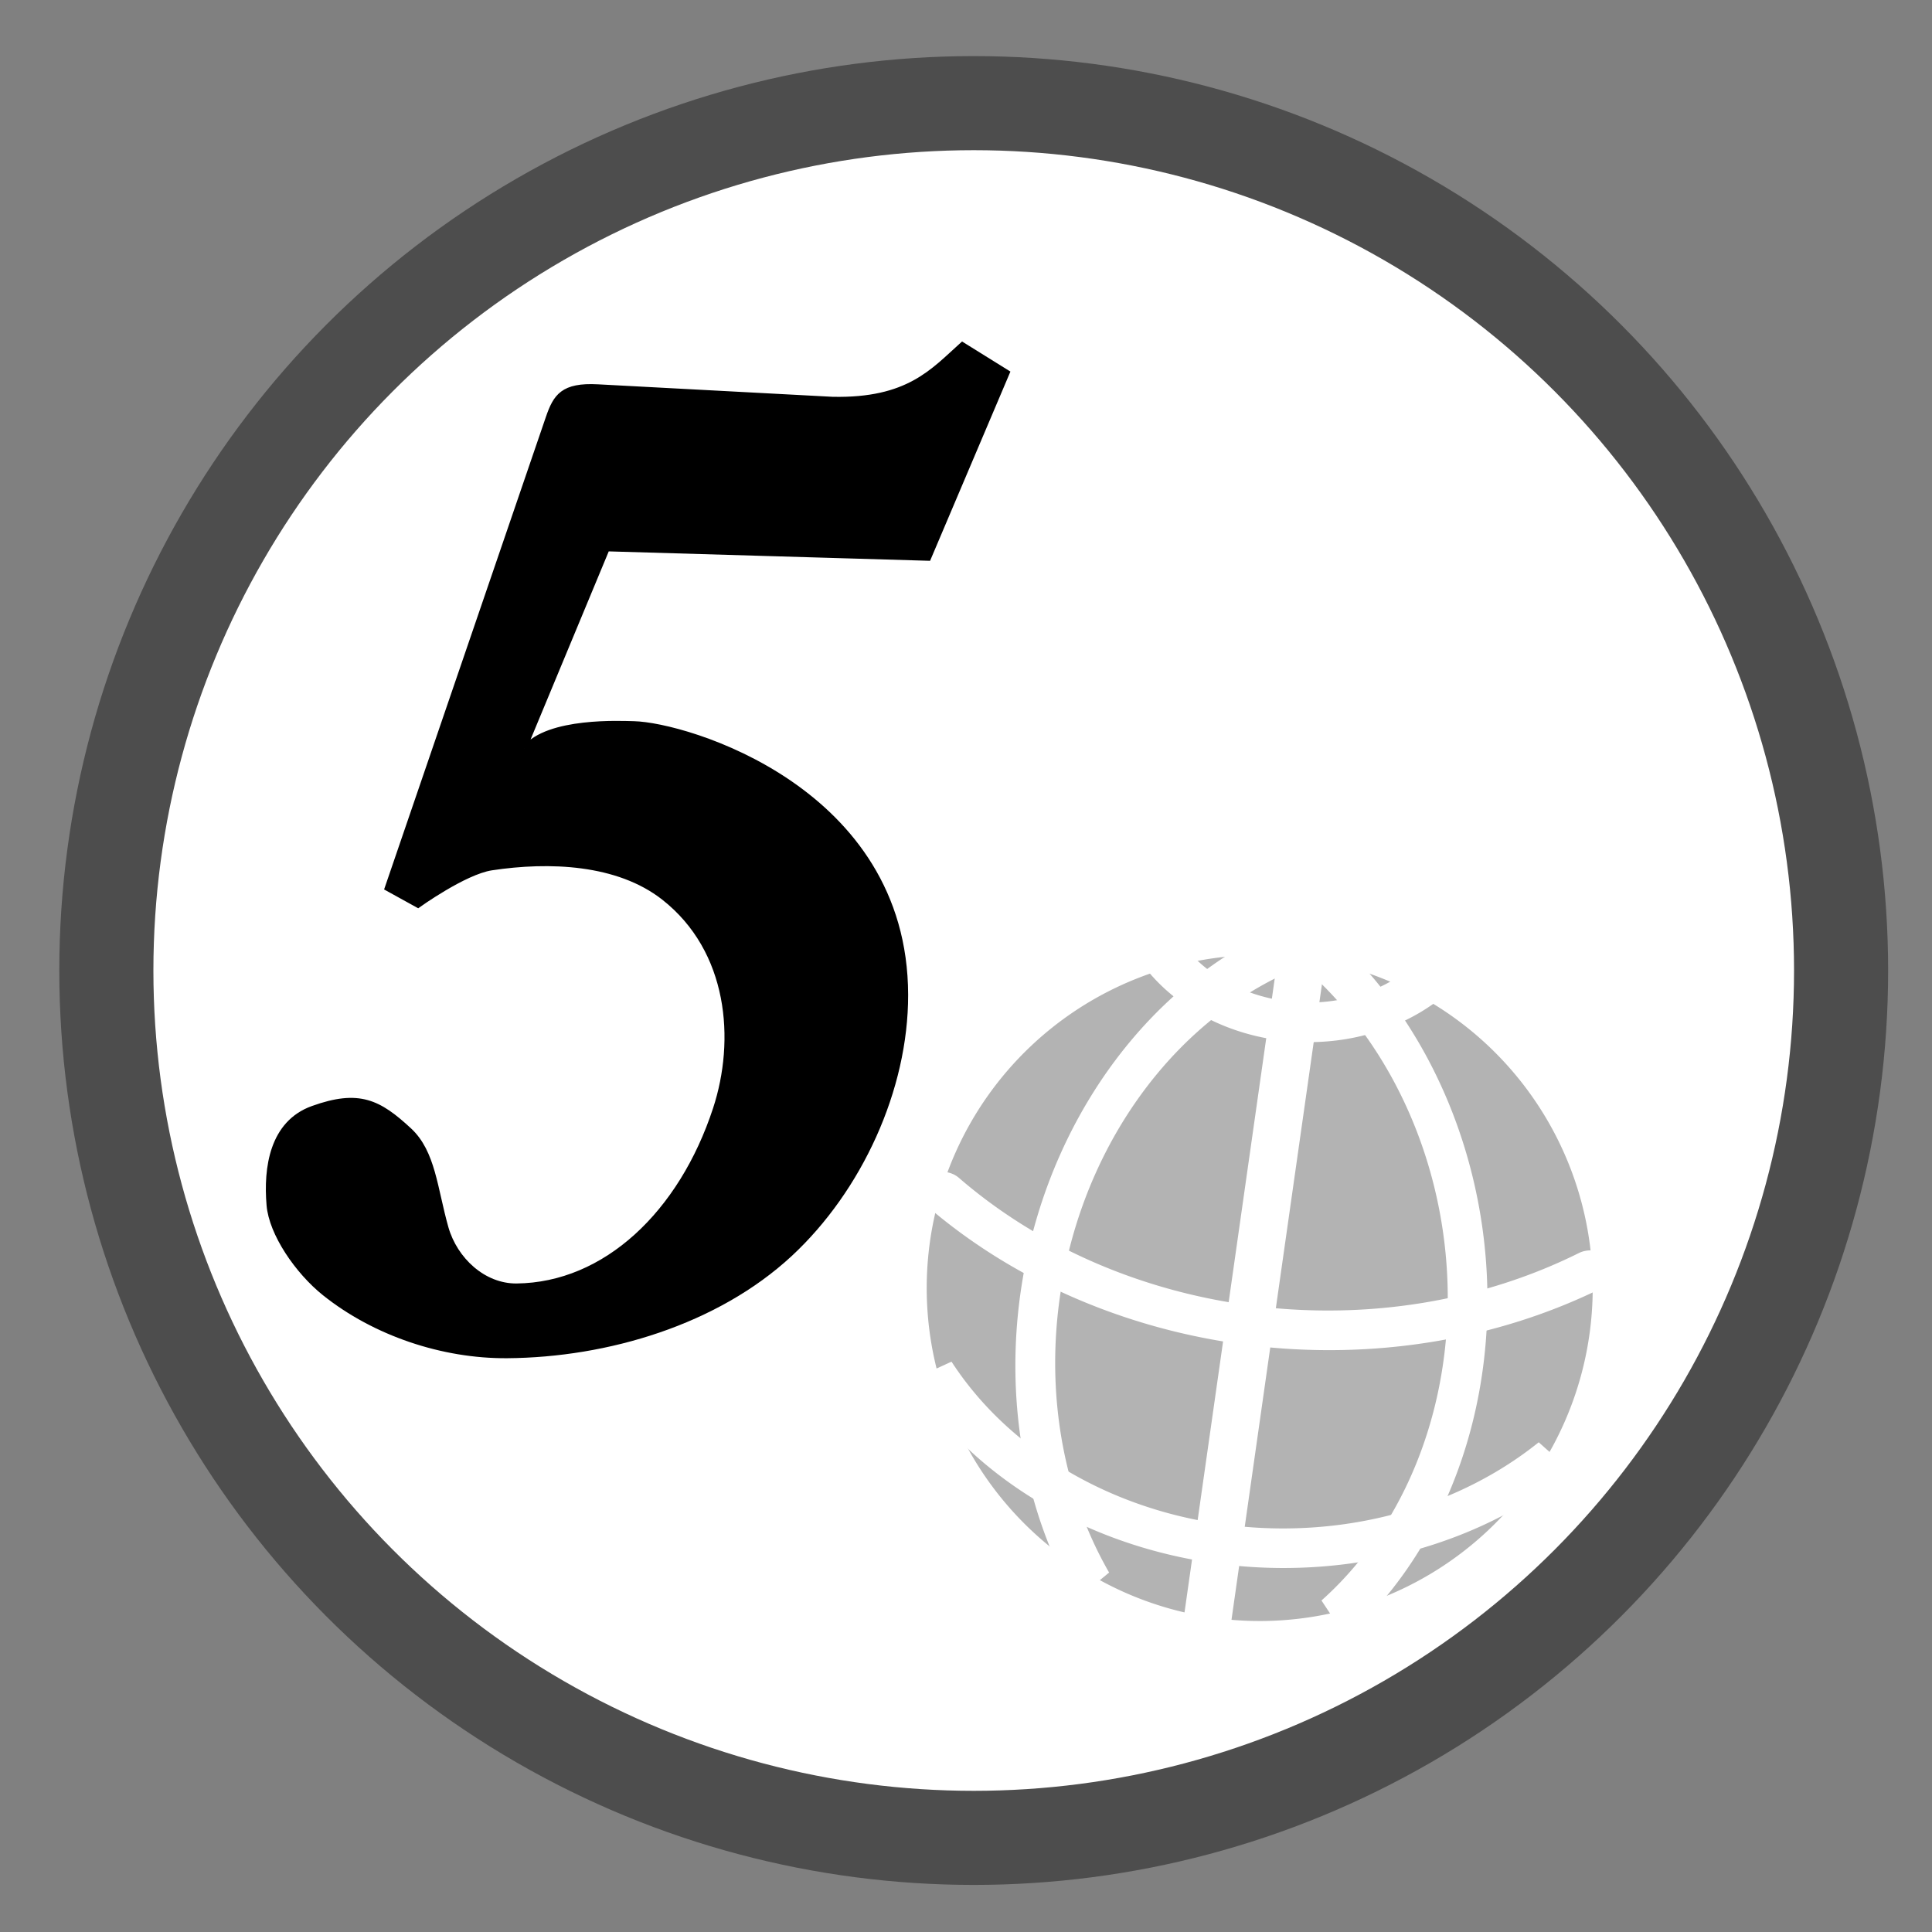 <?xml version="1.0" encoding="UTF-8"?>
<svg width="18.5mm" height="18.5mm" version="1.1" viewBox="0 0 18.5 18.5" xmlns="http://www.w3.org/2000/svg">
<rect x="0" y="0" width="18.5" height="18.5" fill="#808080" stroke="none"/>
<g transform="translate(120.44 -189.54)">
<g transform="matrix(.971 0 0 .971 -200.81 138.01)" stroke-width="1.03">
<g transform="matrix(1.296 0 0 1.296 -40.234 5.595)">
<circle cx="102.32" cy="44.016" r="6.6" fill="#fff" stroke="#4d4d4d" stroke-linecap="round" stroke-width=".716"/>
<g transform="matrix(.011 -.001 .001 .011 99.908 40.969)" stroke-width="4.104">
<g transform="translate(-3.156,4.036)" stroke="#fff" stroke-miterlimit="0">
<path transform="matrix(.993 .119 -.119 .993 20.955 -98.214)" d="m654.29 578.08a231.43 231.43 0 1 1-462.86 0 231.43 231.43 0 1 1 462.86 0z" fill="#b3b3b3" stroke-width="4.104"/>
<path transform="matrix(-.443 -.192 .21 -.371 97.221 255.04)" d="m-815.11 230.18a241.43 241.43 0 0 1 373.23-85.32" fill-opacity="0" stroke-width="65.425"/>
<path transform="matrix(-1.019 -.456 .496 -.85 -380.71 484.23)" d="m-815.11 230.18a241.43 241.43 0 0 1 373.23-85.32" fill-opacity="0" stroke-width="28.329"/>
<path transform="matrix(.641 -.988 .805 .655 575.85 -235.75)" d="m-815.11 230.18a241.43 241.43 0 0 1 373.23-85.32" fill-opacity="0" stroke-width="26.859"/>
<path d="m422.2 299.12-107.37 454.38" fill="none" stroke-width="32.759"/>
<path transform="matrix(-1.325 -.669 .711 -1.099 -589.04 215.76)" d="m-794.06 193.28a241.43 241.43 0 0 1 285.09-87.65" fill-opacity="0" stroke-linecap="round" stroke-width="21.305"/>
<path transform="matrix(-.311 1.135 -.966 -.38 404.8 1314.6)" d="m-815.11 230.18a241.43 241.43 0 0 1 373.23-85.32" fill-opacity="0" stroke-width="26.871"/>
</g>
</g>
</g>
<path d="m88.174 57.189c0.073-0.213 0.145-0.327 0.493-0.308l2.313 0.123c0.748 0.016 0.988-0.278 1.28-0.54l0.447 0.278-0.779 1.835-3.169-0.093-0.817 1.966c0.23-0.289 0.961-0.249 1.079-0.247 0.509 0.011 2.679 0.644 2.683 2.676 0.002 0.934-0.456 1.924-1.141 2.56-0.725 0.672-1.803 0.995-2.791 1.002-0.636 0.005-1.308-0.22-1.804-0.617-0.268-0.215-0.524-0.59-0.547-0.871-0.031-0.367 0.029-0.811 0.432-0.956 0.458-0.165 0.656-0.062 0.956 0.216 0.235 0.218 0.252 0.575 0.362 0.964 0.089 0.312 0.369 0.574 0.694 0.571 0.874-0.009 1.621-0.716 1.958-1.743 0.223-0.679 0.152-1.563-0.509-2.082-0.452-0.354-1.129-0.379-1.696-0.293-0.268 0.041-0.725 0.37-0.725 0.37l-0.308-0.17z" stroke="#000" stroke-width=".044"/>
</g>
</g>
</svg>
